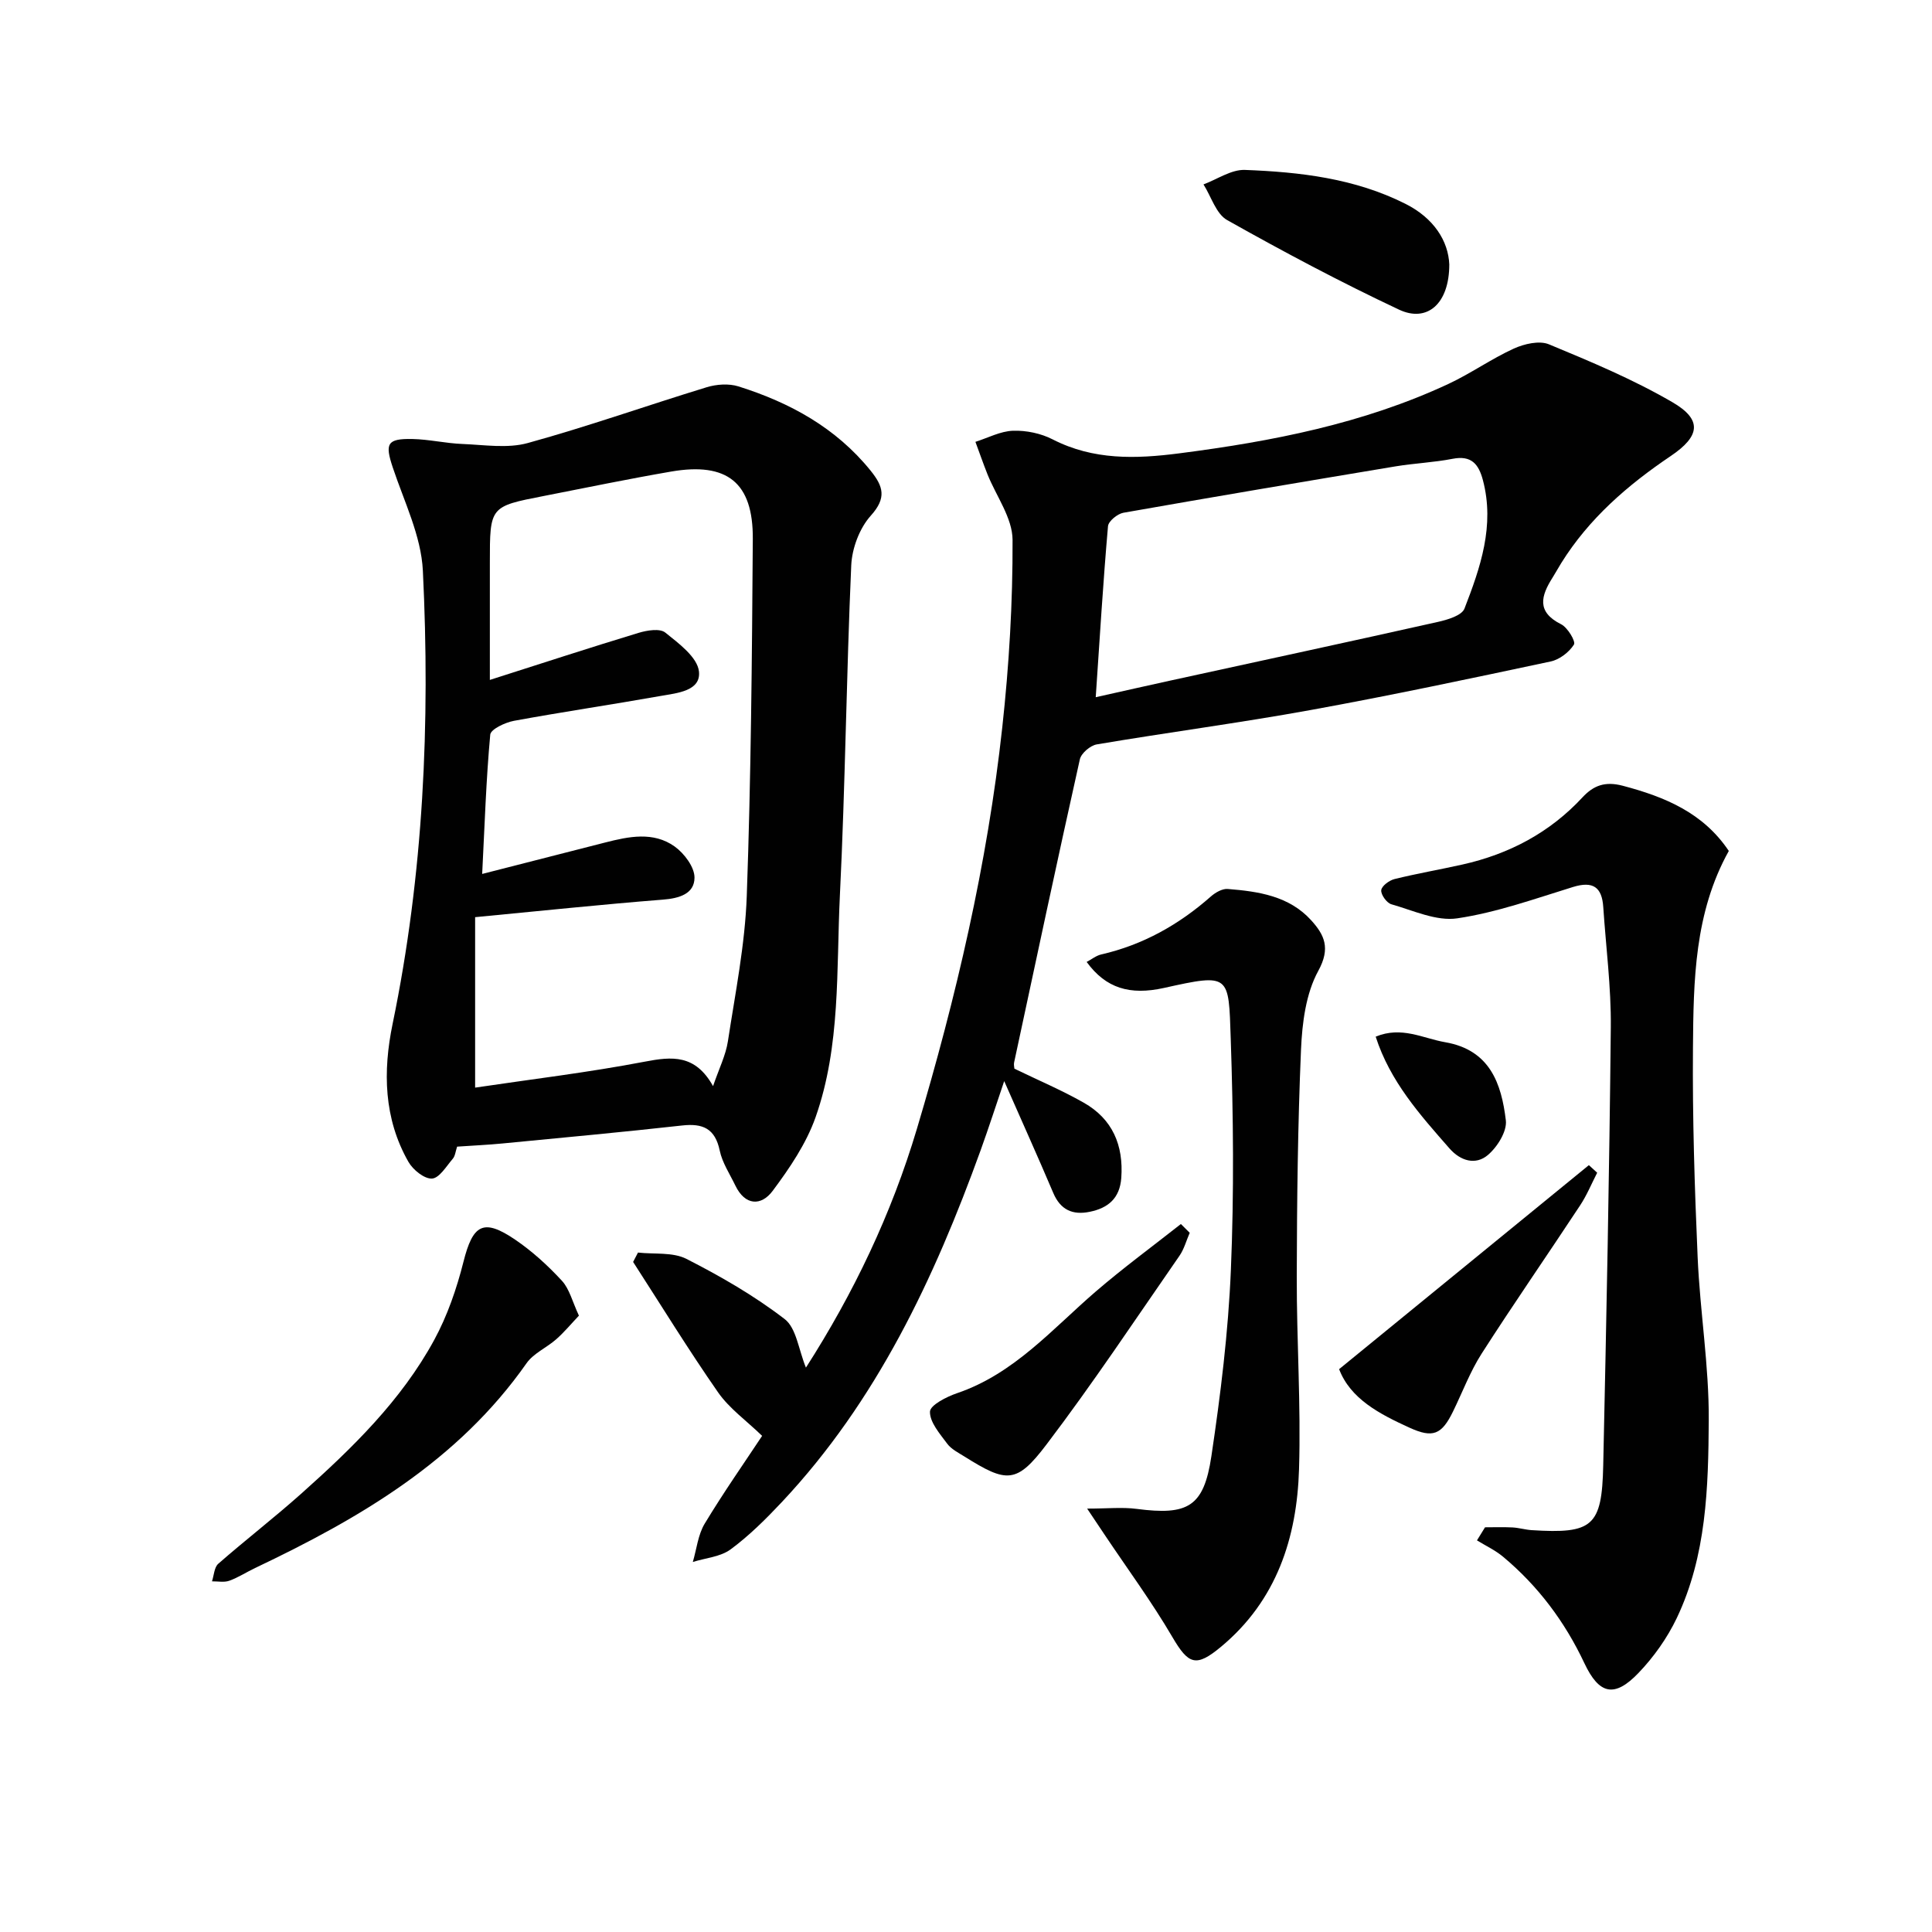 <svg enable-background="new 0 0 400 400" viewBox="0 0 400 400" xmlns="http://www.w3.org/2000/svg"><g fill="#010101"><path d="m166.86 283.15c9.88-15.41 17.71-31.8 22.97-49.42 8.13-27.24 14.59-54.86 17.68-83.14 1.41-12.88 2.18-25.88 2.13-38.82-.02-4.54-3.39-9.05-5.2-13.59-.88-2.21-1.66-4.47-2.49-6.7 2.59-.82 5.17-2.21 7.79-2.3 2.73-.09 5.77.54 8.2 1.79 8.44 4.33 17.21 4.05 26.21 2.89 19.17-2.47 38.03-6.13 55.68-14.35 4.66-2.17 8.92-5.21 13.59-7.34 2.16-.98 5.28-1.71 7.28-.88 8.69 3.6 17.45 7.27 25.55 11.98 6.19 3.6 5.81 7-.35 11.15-8.94 6.03-16.92 12.94-22.67 22.17-.62.99-1.17 2.02-1.79 3-2.39 3.77-3.37 7.09 1.78 9.66 1.34.67 3.06 3.56 2.65 4.2-1 1.58-2.98 3.11-4.82 3.5-16.54 3.52-33.09 7.04-49.73 10.06-14.7 2.67-29.52 4.62-44.25 7.11-1.34.23-3.22 1.83-3.5 3.1-4.67 20.89-9.12 41.83-13.61 62.76-.1.45.04.95.06 1.28 4.89 2.37 9.78 4.44 14.36 7.04 5.94 3.37 8.26 8.79 7.77 15.58-.31 4.21-2.71 6.23-6.53 7.01-3.55.73-6.07-.4-7.56-3.92-3.24-7.63-6.65-15.18-10.15-23.14-1.61 4.74-3.16 9.54-4.87 14.29-9.62 26.6-21.51 51.92-41.15 72.85-3.3 3.51-6.76 6.96-10.62 9.81-2.1 1.55-5.19 1.78-7.83 2.61.79-2.66 1.07-5.62 2.45-7.92 3.93-6.51 8.31-12.76 11.9-18.19-3.3-3.19-6.8-5.68-9.11-8.99-6.14-8.82-11.77-17.99-17.6-27.02.34-.65.67-1.3 1.01-1.94 3.37.38 7.2-.13 10.03 1.31 7.07 3.6 14.04 7.62 20.31 12.44 2.45 1.85 2.89 6.32 4.43 10.07zm60-138.8c5.85-1.31 10.68-2.4 15.52-3.46 18.44-4.03 36.9-8 55.32-12.13 2-.45 4.94-1.32 5.5-2.75 3.3-8.51 6.31-17.18 3.82-26.6-.89-3.36-2.41-5.17-6.27-4.42-3.9.76-7.91.92-11.84 1.57-18.78 3.13-37.56 6.29-56.32 9.6-1.23.22-3.1 1.74-3.19 2.78-1.01 11.56-1.71 23.14-2.54 35.41z"/><path d="m94.64 237.4c-.33.98-.4 1.93-.89 2.5-1.33 1.55-2.79 4.02-4.31 4.11-1.59.09-3.94-1.81-4.88-3.46-5.12-8.98-5.3-18.75-3.28-28.54 6.41-31 7.81-62.37 6.27-93.85-.35-7.21-3.88-14.31-6.23-21.37-1.65-4.94-1.21-6 4.05-5.9 3.46.07 6.91.9 10.38 1.03 4.52.18 9.33.97 13.54-.2 12.45-3.43 24.64-7.76 37-11.54 2.05-.63 4.6-.81 6.6-.18 10.64 3.35 20.16 8.54 27.35 17.43 2.64 3.27 3.37 5.64.06 9.32-2.34 2.59-3.9 6.76-4.06 10.3-1.01 22.77-1.23 45.58-2.35 68.34-.75 15.38.19 31.09-5.03 45.91-1.93 5.47-5.38 10.56-8.89 15.26-2.37 3.18-5.72 3.08-7.73-1.12-1.15-2.39-2.7-4.7-3.23-7.23-.96-4.56-3.48-5.67-7.78-5.19-12.37 1.38-24.77 2.52-37.17 3.72-2.97.29-5.96.42-9.42.66zm52.99-12.53c1.26-3.68 2.63-6.4 3.07-9.26 1.53-10.01 3.55-20.03 3.91-30.11.88-24.63 1.08-49.28 1.25-73.92.08-11.67-5.3-15.94-16.89-13.95-8.83 1.52-17.6 3.34-26.39 5.06-11.17 2.17-11.16 2.18-11.16 13.79v24.29c10.94-3.49 20.82-6.72 30.78-9.74 1.75-.53 4.4-.97 5.53-.07 2.8 2.24 6.65 5.1 6.98 8.05.45 4.07-4.54 4.48-7.87 5.07-10.13 1.8-20.32 3.3-30.44 5.16-1.82.34-4.8 1.74-4.9 2.86-.86 9.38-1.16 18.8-1.67 28.84 9.15-2.34 17.31-4.43 25.47-6.51 4.89-1.25 9.97-2.31 14.37.82 1.99 1.42 4.14 4.28 4.12 6.47-.02 3.34-3.16 4.28-6.55 4.54-12.58.99-25.13 2.32-38.87 3.63v35.29c11.53-1.72 23.39-3.13 35.1-5.37 5.67-1.09 10.47-1.55 14.16 5.06z"/><path d="m307.46 316.21c1.9 0 3.8-.07 5.7.03 1.32.07 2.62.47 3.95.56 12.64.8 14.55-.77 14.82-13.4.66-30.25 1.27-60.5 1.57-90.75.08-8.28-1.01-16.56-1.56-24.84-.27-4.15-2.13-5.44-6.26-4.17-7.91 2.44-15.82 5.28-23.95 6.49-4.33.65-9.15-1.63-13.66-2.91-.96-.27-2.19-1.99-2.1-2.91.09-.88 1.65-2.04 2.75-2.31 4.65-1.15 9.39-1.96 14.07-3.01 9.65-2.16 18.06-6.59 24.84-13.9 2.3-2.48 4.68-3.37 8.34-2.41 8.75 2.31 16.66 5.59 21.96 13.5-7.13 12.81-7.31 26.85-7.42 40.76-.12 14.46.34 28.93.97 43.38.49 11.26 2.37 22.5 2.3 33.75-.09 13.9-.46 28.03-6.64 40.97-1.97 4.11-4.75 8.04-7.91 11.33-4.98 5.2-8.14 4.47-11.21-2.04-4.03-8.56-9.56-15.95-16.81-22.01-1.62-1.36-3.6-2.28-5.42-3.4.55-.9 1.11-1.81 1.67-2.71z"/><path d="m224.98 199.16c1.03-.54 1.96-1.31 3.01-1.55 8.64-1.98 16.08-6.16 22.69-11.99.93-.82 2.37-1.66 3.5-1.57 6.35.51 12.7 1.43 17.29 6.49 2.73 3.01 4.05 5.75 1.47 10.46-2.58 4.7-3.34 10.78-3.58 16.31-.67 15.63-.84 31.29-.88 46.94-.03 13.31.88 26.64.47 39.94-.43 14.21-4.65 27.18-16.13 36.74-5.22 4.35-6.76 3.69-10.1-2.01-4.27-7.29-9.31-14.13-14.02-21.17-.97-1.45-1.95-2.91-3.62-5.41 4.23 0 7.29-.33 10.26.06 10.58 1.38 13.89-.4 15.46-10.88 1.91-12.79 3.5-25.69 4.04-38.6.67-15.93.51-31.93-.03-47.87-.45-13.27-.06-13.57-13.85-10.5-7 1.54-11.99.09-15.98-5.39z"/><path d="m119.86 272.39c-1.65 1.74-3.06 3.45-4.7 4.89-1.98 1.75-4.7 2.9-6.15 4.97-14.17 20.22-34.56 32.11-56.19 42.39-1.8.85-3.49 1.97-5.36 2.64-1.07.38-2.37.1-3.57.12.41-1.24.46-2.9 1.3-3.64 5.62-4.92 11.55-9.5 17.13-14.47 10.57-9.43 20.75-19.31 27.59-31.89 2.72-5.01 4.64-10.6 6.04-16.14 1.95-7.76 4.11-9.09 10.73-4.59 3.52 2.4 6.76 5.35 9.65 8.49 1.58 1.71 2.17 4.33 3.53 7.23z"/><path d="m300.06 54.75c0 8.19-4.61 12.08-10.4 9.36-12.1-5.69-23.94-11.99-35.6-18.55-2.29-1.29-3.29-4.86-4.89-7.38 2.85-1.06 5.75-3.1 8.56-3 11.43.43 22.79 1.75 33.25 7.02 5.9 2.96 8.88 7.72 9.08 12.55z"/><path d="m330.68 242.8c-1.17 2.27-2.14 4.66-3.54 6.77-6.75 10.25-13.75 20.34-20.38 30.68-2.39 3.73-3.97 7.98-5.93 11.99-2.34 4.8-4.17 5.55-8.98 3.36-6.24-2.84-12.26-5.98-14.6-12.13 17.5-14.29 34.61-28.27 51.71-42.24.58.53 1.15 1.05 1.72 1.57z"/><path d="m246.32 255.24c-.7 1.59-1.15 3.35-2.12 4.75-9.08 13.09-17.9 26.39-27.53 39.07-6.21 8.19-8.24 7.99-16.99 2.5-1.26-.79-2.73-1.52-3.58-2.67-1.52-2.05-3.61-4.43-3.56-6.62.03-1.35 3.44-3.09 5.62-3.83 11.81-4.02 19.68-13.27 28.7-21.04 5.68-4.89 11.74-9.34 17.63-13.98.61.62 1.22 1.22 1.83 1.82z"/><path d="m284.82 214.63c5.38-2.23 9.77.35 14.39 1.15 9.27 1.6 11.65 8.57 12.56 16.18.27 2.28-1.78 5.54-3.74 7.19-2.51 2.11-5.62 1.26-7.94-1.39-6.09-6.95-12.27-13.83-15.27-23.13z"/></g></svg>